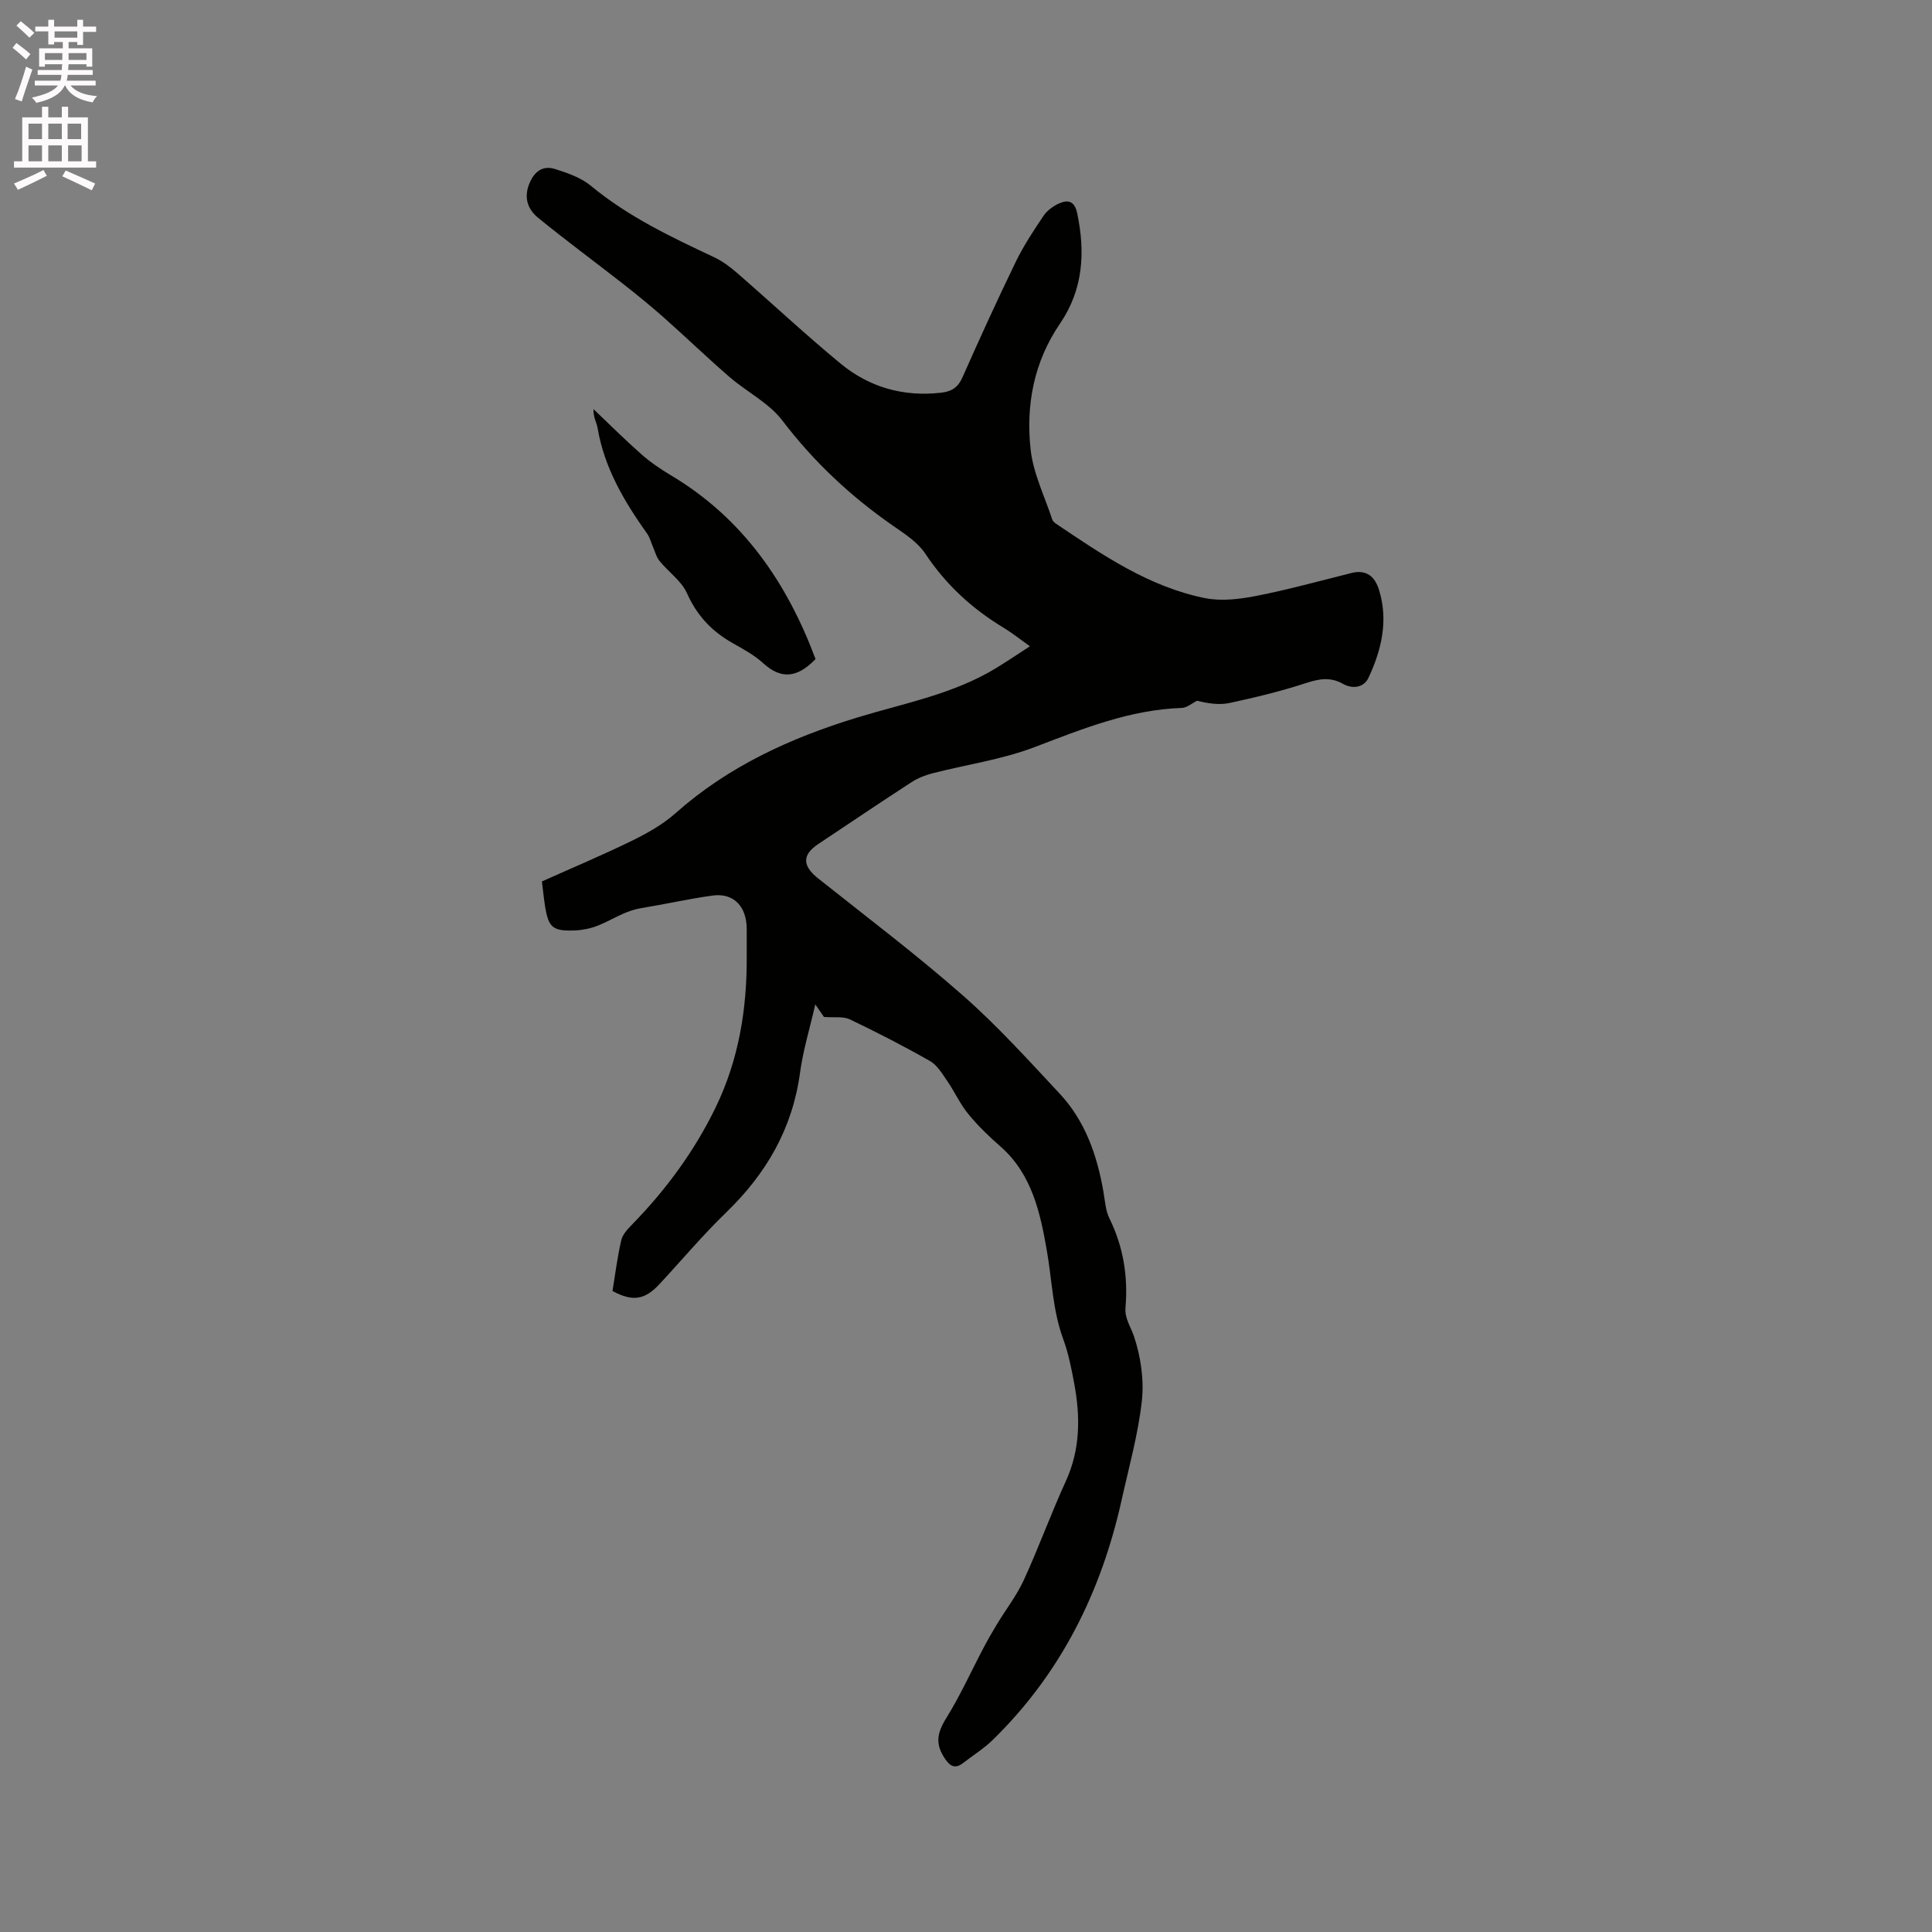 <svg enable-background="new 0 0 400 400" viewBox="0 0 400 400" xmlns="http://www.w3.org/2000/svg"><rect x="0" y="0" width="400" height="400" fill="#808080" stroke="none"/><path d="m2.6 9.9.8-1c.9.7 1.9 1.4 2.9 2.3l-.9 1.1c-1.1-1-2-1.8-2.8-2.4zm.5 10.6c.9-2.1 1.6-4.3 2.3-6.7.4.2.8.4 1.3.6-.7 2.1-1.5 4.3-2.2 6.6zm.3-15.2.9-.9c1 .8 2 1.6 2.8 2.4l-1 1c-.9-.9-1.8-1.7-2.7-2.5zm12.6-1.2h1.2v1.4h2.7v1.1h-2.7v2.7h-1.2v-.6h-1.8v1.3h4.9v3.8h-1.2v-.5h-3.7c0 .4-.1.9-.1 1.2h5.1v1h-5.2c0 .5-.1.9-.2 1.2h6v1h-5.2c1.1 1.3 2.9 2 5.5 2.2-.4.4-.7.8-.9 1.3-2.9-.5-4.8-1.6-5.7-3.5h-.1c-.8 1.7-2.7 2.9-5.9 3.6-.2-.4-.6-.8-.9-1.1 2.8-.6 4.6-1.4 5.4-2.5h-4.8v-1h5.3c.1-.3.2-.7.2-1.2h-4.9v-1h5c0-.4 0-.8.1-1.2h-3.6v.5h-1.2v-3.8h4.9v-1.3h-1.8v.5h-1.2v-2.7h-2.7v-1h2.7v-1.4h1.2v1.4h4.8zm-6.7 8.3h3.6c0-.4 0-.9 0-1.4h-3.6zm1.9-4.6h4.8v-1.3h-4.7v1.3zm6.7 3.2h-3.7v1.4h3.7z" fill="#fcfafa"/><path d="m8.7 22.1h1.3v2.2h2.8v-2.2h1.3v2.2h4.1v9.1h1.7v1.3h-17v-1.3h1.7v-9.1h4.1zm.3 13.1.7 1.2c-1.8.9-3.8 1.9-6 2.9-.2-.4-.5-.8-.8-1.3 2.3-1 4.4-1.9 6.1-2.8zm-3.1-6.4h2.8v-3.2h-2.8zm0 4.6h2.8v-3.3h-2.8zm4.1-4.6h2.8v-3.2h-2.8zm0 4.6h2.8v-3.3h-2.8zm3.6 1.9c2.1.9 4.1 1.8 6.1 2.7l-.7 1.4c-2.2-1.1-4.2-2-6.1-2.9zm3.2-9.7h-2.8v3.2h2.8zm-2.7 7.8h2.8v-3.3h-2.8z" fill="#fcfafa"/><g fill="#010100"><path d="m170.59 210.55c-.38-.55-.91-1.32-1.79-2.6-1.15 5.01-2.54 9.52-3.16 14.13-1.56 11.56-6.97 20.89-15.26 28.91-4.86 4.7-9.23 9.91-13.84 14.87-3.06 3.29-5.56 3.67-9.73 1.43.57-3.47 1.01-7.04 1.82-10.53.28-1.21 1.35-2.33 2.28-3.28 7.01-7.19 12.89-15.19 17.27-24.23 4.76-9.83 6.48-20.32 6.42-31.16-.01-1.91 0-3.82 0-5.73 0-4.55-2.57-7.57-7.12-6.94-4.89.68-9.88 1.81-14.68 2.59-4.41.72-7.4 3.58-11.4 4.33-.73.14-1.46.26-2.2.29-4.75.2-5.64-.51-6.36-5.07-.25-1.56-.4-3.14-.64-5.07 6.19-2.78 12.52-5.43 18.67-8.44 3.18-1.56 6.39-3.37 9.02-5.71 10.94-9.71 23.83-15.58 37.61-19.79 9.7-2.96 19.79-4.81 28.63-10.17 2.34-1.42 4.6-2.96 7.11-4.58-2.01-1.42-3.67-2.75-5.47-3.84-6.53-3.94-11.95-8.93-16.21-15.35-1.57-2.36-4.26-4.09-6.67-5.76-8.77-6.09-16.4-13.23-22.91-21.78-2.79-3.67-7.38-5.93-10.97-9.04-4.62-4-9.03-8.26-13.6-12.31-2.75-2.43-5.61-4.76-8.5-7.02-5.82-4.56-11.78-8.93-17.5-13.61-1.99-1.63-2.99-3.92-1.92-6.8.98-2.64 2.75-4.15 5.45-3.29 2.58.82 5.36 1.78 7.4 3.47 7.69 6.37 16.56 10.58 25.48 14.77 1.78.83 3.42 2.08 4.91 3.38 7.12 6.19 14.01 12.64 21.28 18.64 5.95 4.91 12.98 6.93 20.79 6.05 2.27-.25 3.55-1.1 4.49-3.23 3.55-8.03 7.21-16.03 11.04-23.93 1.61-3.31 3.67-6.42 5.73-9.48.72-1.07 1.95-1.97 3.14-2.52 1.9-.87 3.28-.57 3.82 2 1.71 8.11 1.24 15.82-3.56 22.85-5.41 7.92-7.09 16.85-6.08 26.07.54 4.94 2.9 9.68 4.48 14.5.12.36.51.68.85.91 9.59 6.45 19.19 13.02 30.75 15.35 3.38.68 7.16.23 10.62-.45 6.64-1.3 13.17-3.11 19.74-4.75 3.17-.79 4.88.83 5.71 3.56 1.94 6.35.49 12.41-2.21 18.16-.94 2-3.26 2.37-5.28 1.23-2.55-1.44-4.85-1.07-7.55-.19-5.22 1.71-10.58 3.01-15.95 4.16-2.16.46-4.51.08-6.69-.47-1.06.52-2.1 1.45-3.17 1.49-10.8.36-20.55 4.33-30.47 8.11-6.76 2.58-14.11 3.61-21.17 5.43-1.5.39-3.03.99-4.32 1.83-6.49 4.21-12.9 8.54-19.34 12.83-3.35 2.24-3.26 4.5.01 7.1 10.04 7.98 20.29 15.73 29.91 24.18 7.14 6.27 13.57 13.39 20.07 20.35 5.3 5.67 7.77 12.77 9.08 20.31.33 1.87.43 3.89 1.24 5.54 2.89 5.88 3.88 12.01 3.33 18.48-.19 2.23 1.11 4.01 1.76 5.95 1.4 4.19 2.11 8.97 1.63 13.35-.76 6.9-2.67 13.68-4.18 20.49-4.22 19.04-12.57 35.9-26.63 49.65-1.88 1.84-4.15 3.26-6.25 4.88-1.54 1.19-2.6.68-3.63-.82-2.16-3.14-1.75-5.39.24-8.59 2.88-4.64 5.13-9.67 7.69-14.51.87-1.66 1.81-3.29 2.78-4.89 1.84-3.04 4.07-5.9 5.54-9.11 3.09-6.73 5.61-13.72 8.69-20.45 3.02-6.6 3.03-13.34 1.75-20.22-.58-3.12-1.2-6.28-2.29-9.24-2.18-5.93-2.31-12.15-3.37-18.23-1.33-7.68-3.05-15.86-9.57-21.58-2.39-2.09-4.7-4.32-6.71-6.77-1.69-2.05-2.8-4.57-4.32-6.78-1.05-1.52-2.09-3.32-3.6-4.18-5.42-3.09-10.99-5.95-16.62-8.64-1.38-.65-3.23-.32-5.34-.49z"/><path d="m168.85 136.45c-3.87 4.02-7.21 4.18-10.86.84-1.85-1.69-4.15-2.92-6.35-4.17-4.28-2.42-7.36-5.69-9.41-10.3-1.14-2.55-3.83-4.39-5.67-6.67-.7-.86-.98-2.06-1.44-3.1-.37-.85-.59-1.79-1.12-2.53-4.74-6.68-8.88-13.62-10.27-21.88-.2-1.17-.93-2.25-.85-3.93 3.3 3.13 6.52 6.35 9.93 9.36 1.85 1.63 3.93 3.04 6.05 4.31 14.97 8.91 24.1 22.31 29.99 38.07z"/></g></svg>
